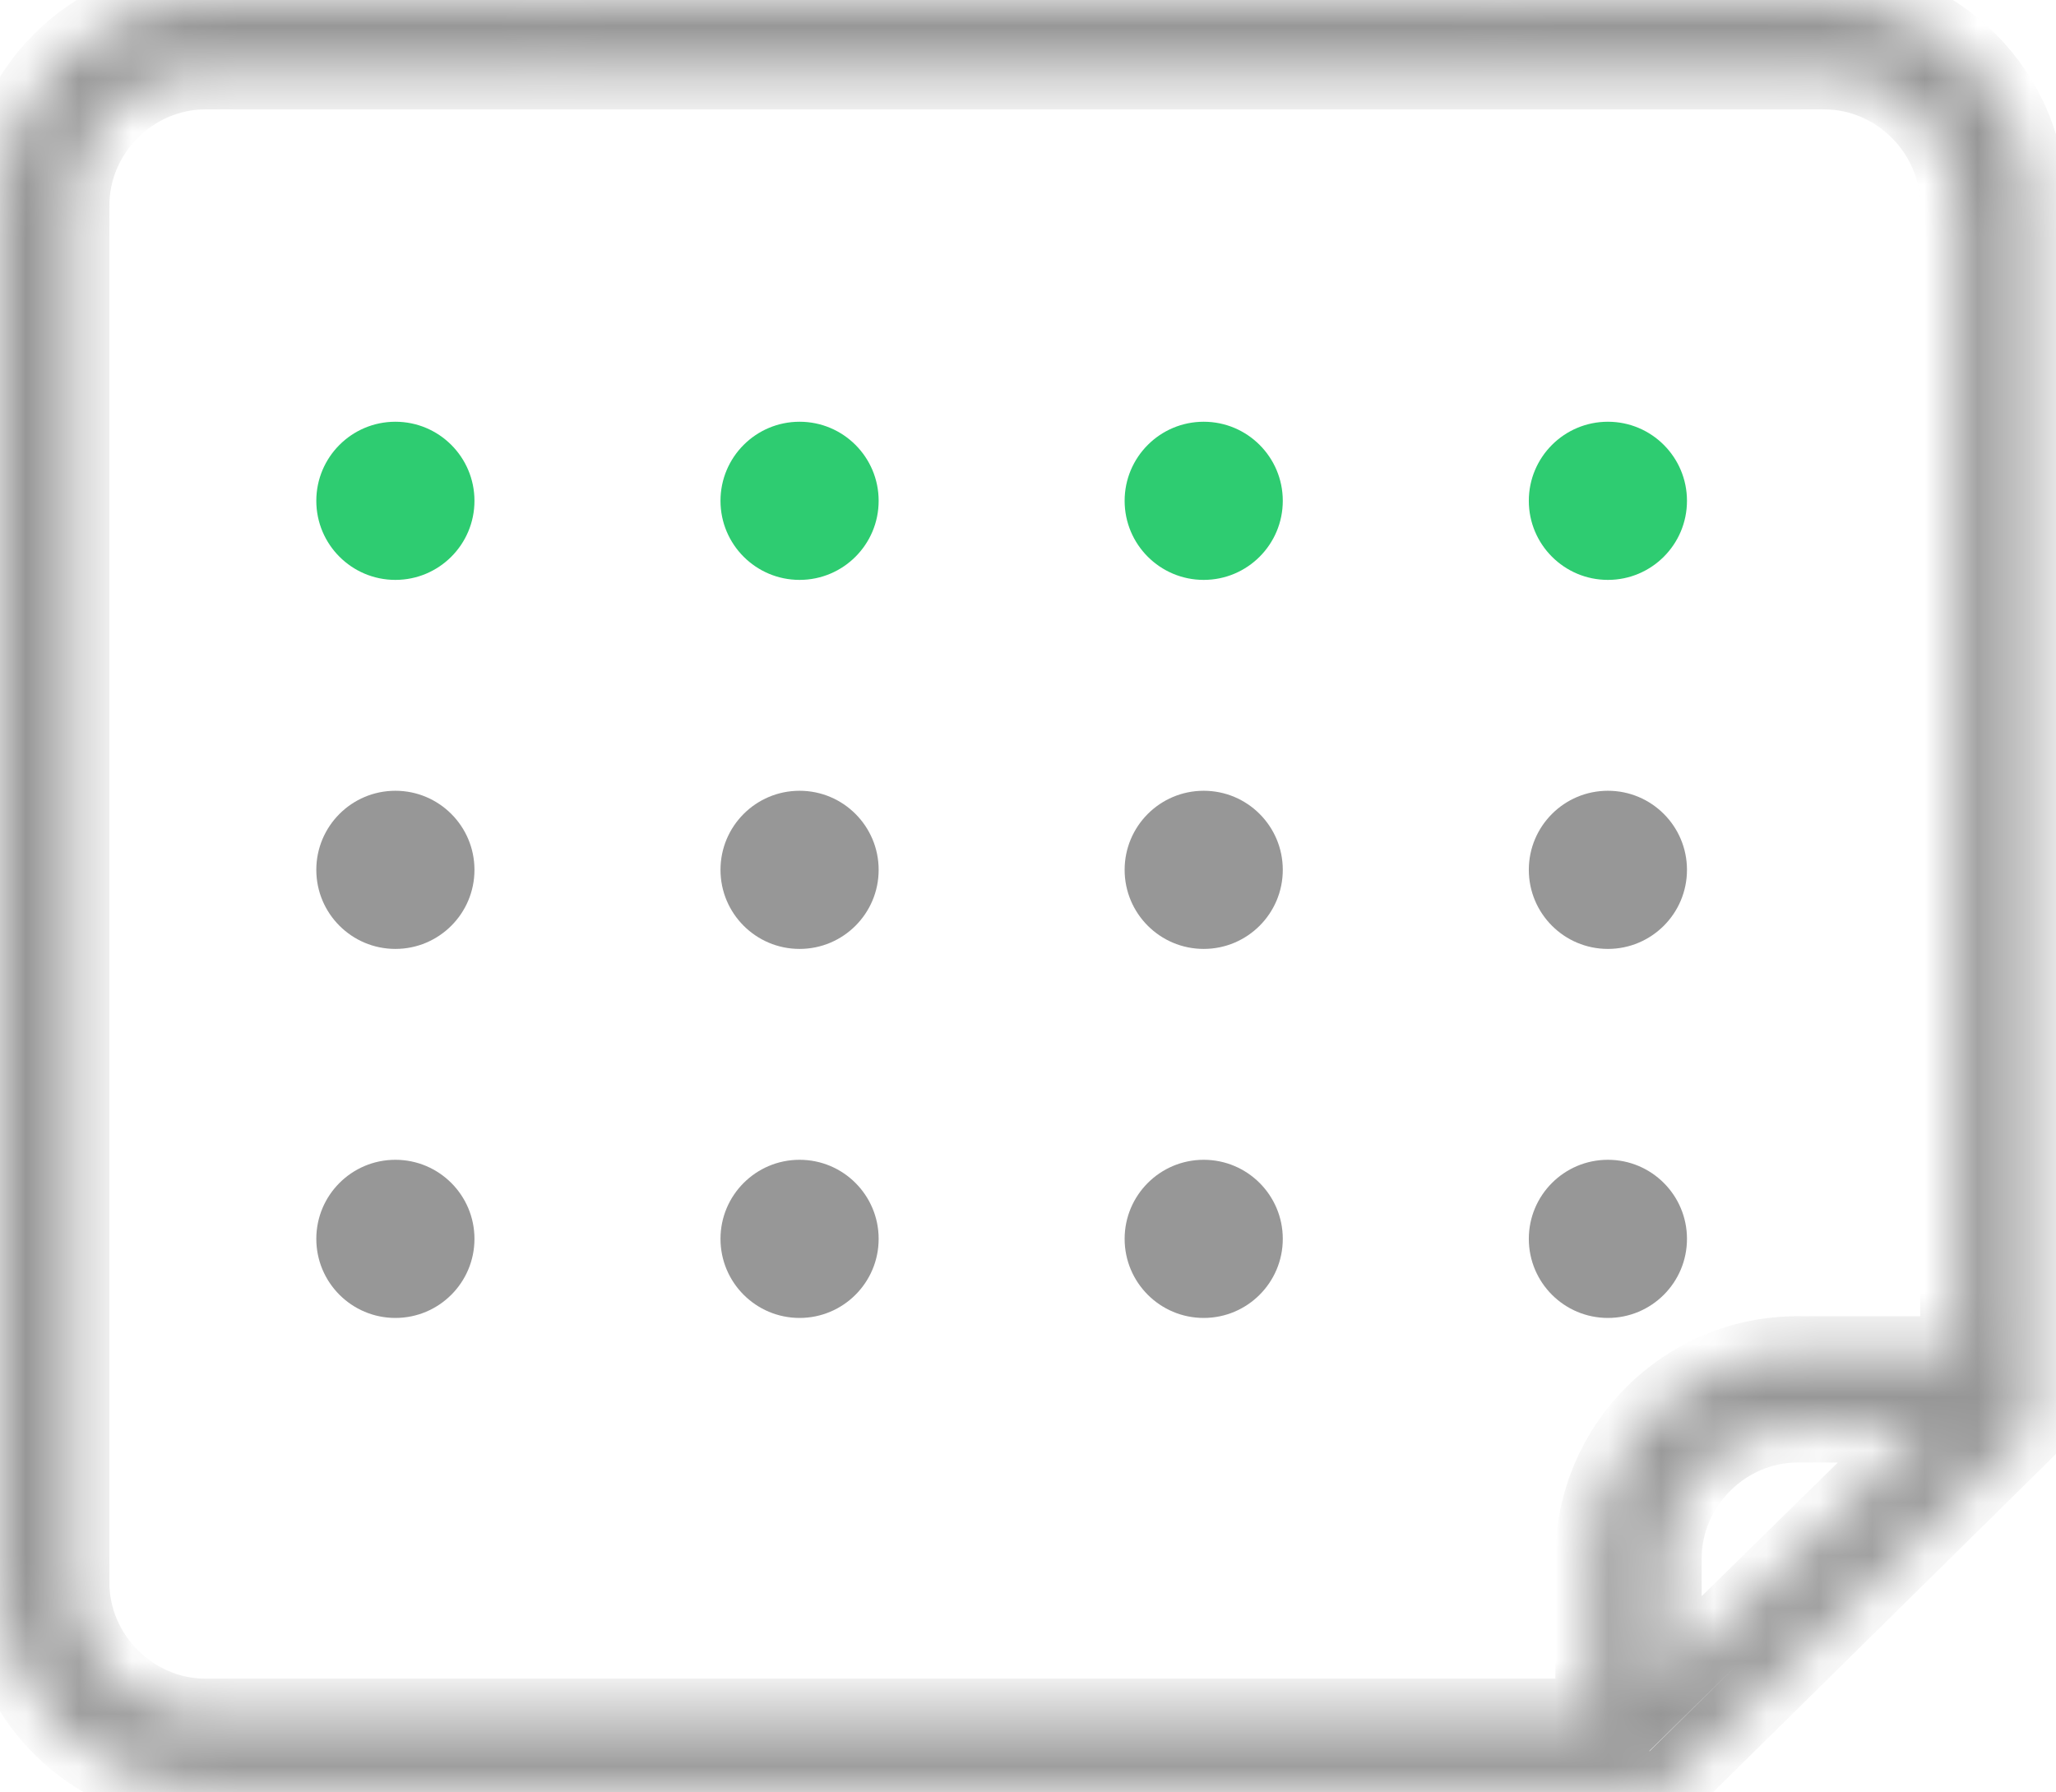 <?xml version="1.0" encoding="UTF-8" standalone="no"?>
<svg width="39px" height="34px" viewBox="0 0 39 34" version="1.1" xmlns="http://www.w3.org/2000/svg" xmlns:xlink="http://www.w3.org/1999/xlink">
    <!-- Generator: Sketch 3.8.2 (29753) - http://www.bohemiancoding.com/sketch -->
    <title>10</title>
    <desc>Created with Sketch.</desc>
    <defs>
        <path d="M28.64,0 L10.09,0 L10.09,1.375 L28.64,1.375 L28.64,0 L28.64,0 L28.64,0 Z M34.604,0 L28.646,0 L28.646,1.375 L34.604,1.375 C35.979,1.375 37.125,2.521 37.125,3.896 L37.125,25.667 L34.1,25.667 C31.946,25.667 30.204,27.408 30.204,29.562 L30.204,32.542 L3.896,32.542 C2.521,32.542 1.375,31.396 1.375,30.021 L1.375,3.896 C1.375,2.521 2.521,1.375 3.896,1.375 L10.083,1.375 L10.083,0 L3.896,0 C1.742,0 0,1.742 0,3.896 L0,30.021 C0,32.175 1.742,33.917 3.896,33.917 L31.579,33.917 L31.625,33.871 L38.317,27.271 L38.5,27.087 L38.5,3.896 C38.5,1.742 36.758,0 34.604,0 L34.604,0 L34.604,0 Z M31.579,31.946 L31.579,29.562 C31.579,28.188 32.725,27.042 34.1,27.042 L36.575,27.042 L31.579,31.946 L31.579,31.946 L31.579,31.946 Z" id="path-1"></path>
        <mask id="mask-2" maskContentUnits="userSpaceOnUse" maskUnits="objectBoundingBox" x="0" y="0" width="38.5" height="33.917" fill="white">
            <use xlink:href="#path-1"></use>
        </mask>
    </defs>
    <g id="LP" stroke="none" stroke-width="1" fill="none" fill-rule="evenodd">
        <g id="icons" transform="translate(-100, -92)">
            <g id="10" transform="translate(100, 92)">
                <g>
                    <use id="Shape" stroke="#979797" mask="url(#mask-2)" stroke-width="1.4" xlink:href="#path-1"></use>
                    <g id="Group-2" transform="translate(6, 8)">
                        <circle id="Oval-20" fill="#2ECC71" cx="1.5" cy="1.5" r="1.5"></circle>
                        <circle id="Oval-20-Copy" fill="#2ECC71" cx="9.167" cy="1.5" r="1.5"></circle>
                        <circle id="Oval-20-Copy-2" fill="#2ECC71" cx="16.833" cy="1.5" r="1.5"></circle>
                        <circle id="Oval-20-Copy-3" fill="#2ECC71" cx="24.5" cy="1.5" r="1.5"></circle>
                        <circle id="Oval-20" fill="#979797" cx="1.5" cy="8.5" r="1.5"></circle>
                        <circle id="Oval-20-Copy" fill="#979797" cx="9.167" cy="8.5" r="1.5"></circle>
                        <circle id="Oval-20-Copy-2" fill="#979797" cx="16.833" cy="8.5" r="1.5"></circle>
                        <circle id="Oval-20-Copy-3" fill="#979797" cx="24.5" cy="8.5" r="1.5"></circle>
                        <circle id="Oval-20" fill="#979797" cx="1.5" cy="15.5" r="1.5"></circle>
                        <circle id="Oval-20-Copy" fill="#979797" cx="9.167" cy="15.5" r="1.5"></circle>
                        <circle id="Oval-20-Copy-2" fill="#979797" cx="16.833" cy="15.5" r="1.5"></circle>
                        <circle id="Oval-20-Copy-3" fill="#979797" cx="24.5" cy="15.5" r="1.5"></circle>
                    </g>
                </g>
            </g>
        </g>
    </g>
</svg>